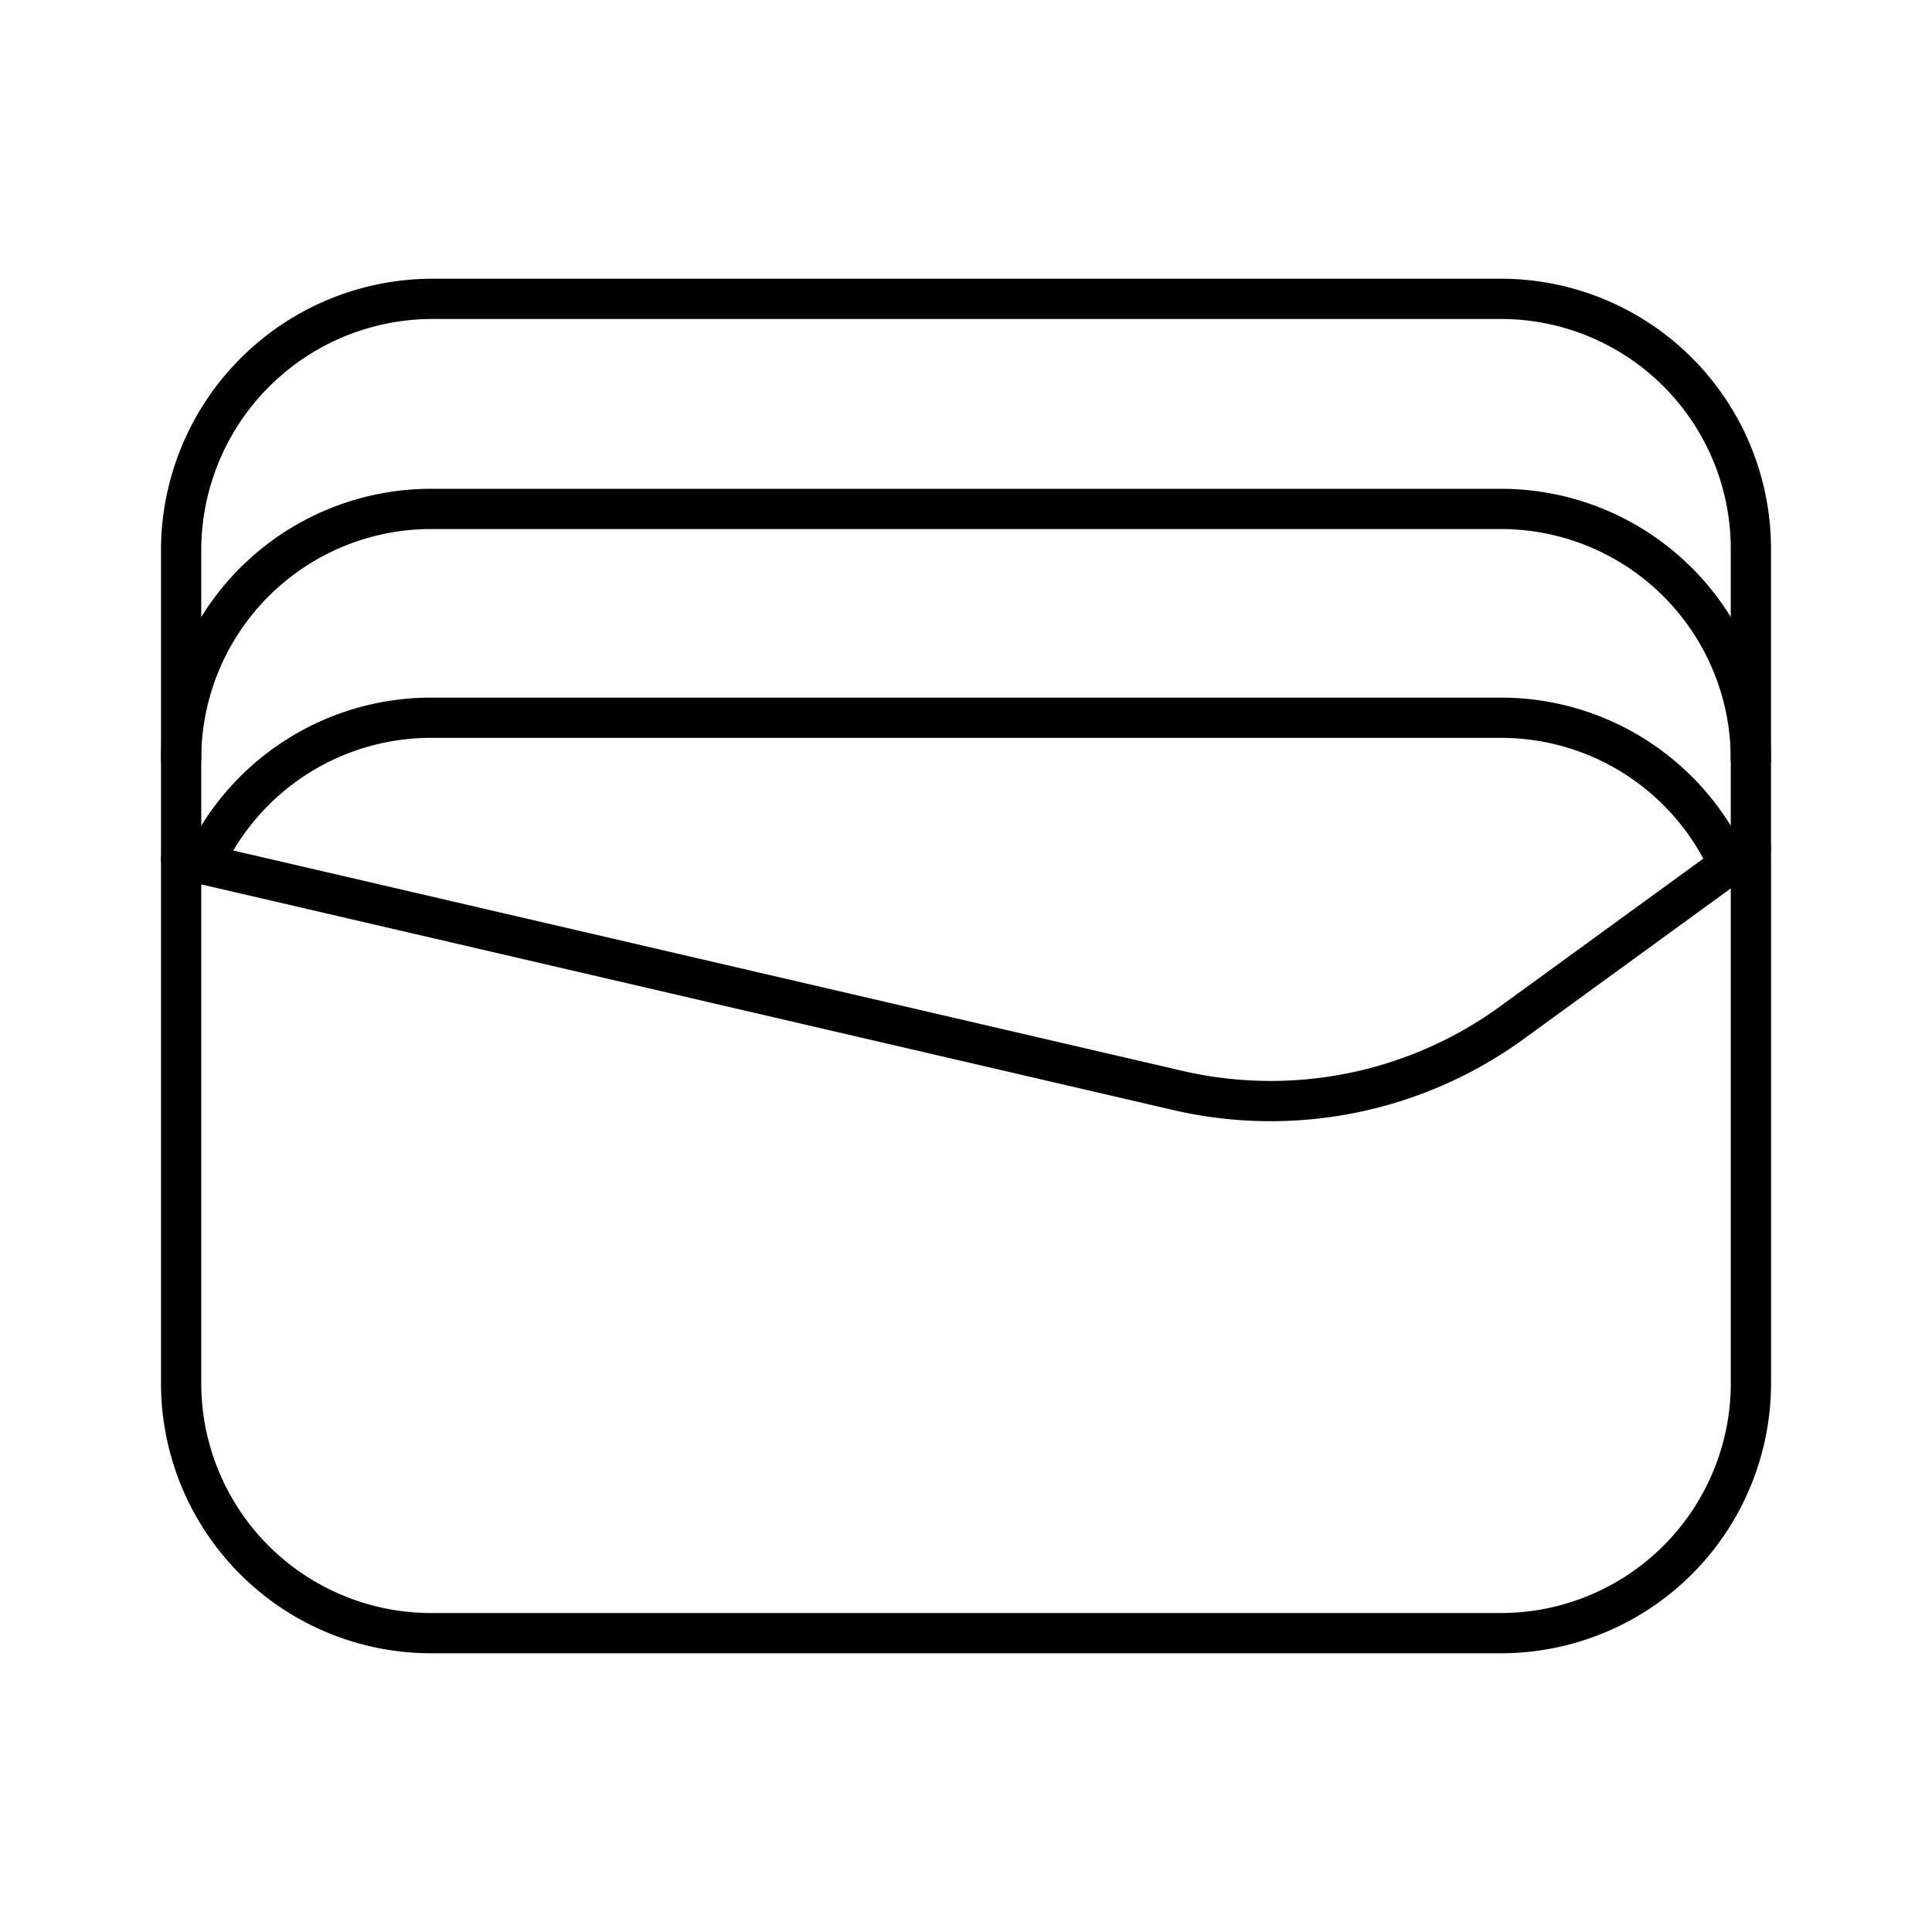 <?xml version="1.0" encoding="utf-8"?>
<!-- Generator: www.svgicons.com -->
<svg xmlns="http://www.w3.org/2000/svg" width="800" height="800" viewBox="0 0 48 48">
<path fill="none" stroke="currentColor" stroke-linecap="round" stroke-linejoin="round" d="M43.5 21.09v-7.465a6.21 6.21 0 0 0-6.2-6.2H10.7a6.25 6.25 0 0 0-6.2 6.2v7.719"/><path fill="none" stroke="currentColor" stroke-linecap="round" stroke-linejoin="round" d="M43.5 18.844a6.21 6.21 0 0 0-6.2-6.2H10.7a6.21 6.21 0 0 0-6.2 6.2"/><path fill="none" stroke="currentColor" stroke-linecap="round" stroke-linejoin="round" d="M42.953 21.488a6.21 6.21 0 0 0-5.653-3.656H10.7a6.21 6.21 0 0 0-5.645 3.64"/><path fill="none" stroke="currentColor" stroke-linecap="round" stroke-linejoin="round" d="M29.298 27.1L4.5 21.343v13.032a6.21 6.21 0 0 0 6.2 6.2h26.601a6.21 6.21 0 0 0 6.2-6.2V21.09l-5.915 4.302a10.2 10.2 0 0 1-8.288 1.708"/>
</svg>